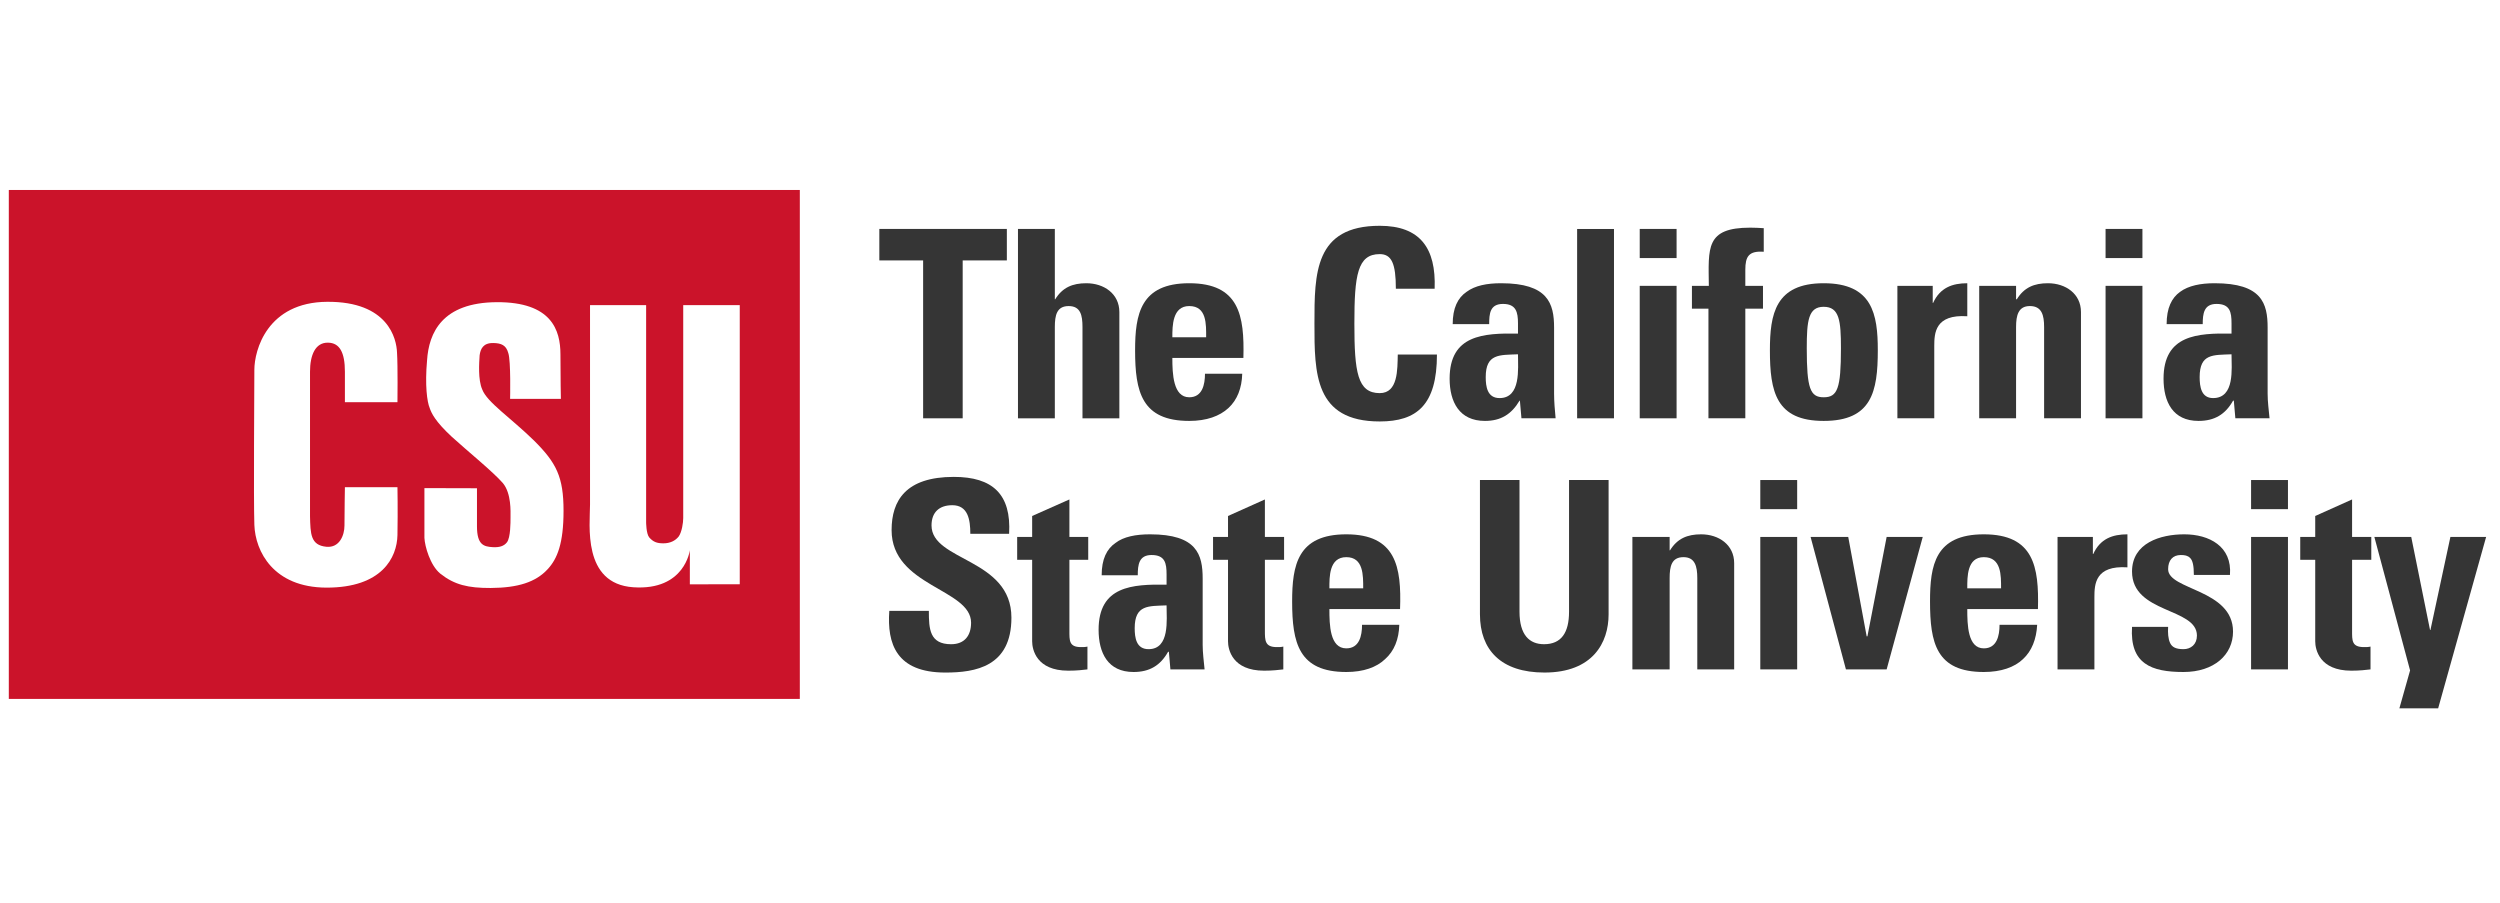 <svg width="180" height="65" viewBox="0 0 180 65" fill="none" xmlns="http://www.w3.org/2000/svg">
<rect width="180" height="65" fill="white"/>
<g clip-path="url(#clip0_652_110)">
<path d="M0.634 50.322H57.587V13.678H0.634V50.322Z" fill="#CB132A"/>
<path d="M24.833 28.96H28.617C28.617 28.96 28.649 26.403 28.586 25.396C28.554 24.389 27.95 21.703 23.561 21.73C19.237 21.756 18.314 25.215 18.314 26.628C18.314 28.046 18.251 35.882 18.314 37.786C18.378 39.694 19.682 42.296 23.498 42.309C27.505 42.319 28.586 40.14 28.617 38.523C28.649 36.673 28.617 35.078 28.617 35.078H24.833C24.833 35.078 24.802 36.902 24.802 37.843C24.802 38.523 24.452 39.46 23.498 39.367C22.353 39.257 22.353 38.431 22.321 37.163C22.321 35.772 22.321 27.962 22.321 26.765C22.321 25.568 22.703 24.649 23.625 24.672C24.452 24.689 24.833 25.369 24.833 26.765C24.833 28.046 24.833 28.96 24.833 28.96Z" fill="white"/>
<path d="M40.384 28.718C40.384 28.718 40.352 27.256 40.352 25.516C40.352 23.771 39.716 21.739 35.773 21.757C31.83 21.779 30.876 23.961 30.748 25.949C30.589 27.733 30.748 28.935 30.939 29.381C31.066 29.747 31.321 30.326 32.529 31.448C33.706 32.521 35.487 33.953 36.218 34.796C36.822 35.543 36.758 36.837 36.758 37.243C36.758 37.654 36.758 38.697 36.504 39.041C36.282 39.333 35.932 39.425 35.455 39.394C34.85 39.35 34.342 39.249 34.342 37.897C34.342 36.563 34.342 35.154 34.342 35.154L30.558 35.144C30.558 35.144 30.558 37.993 30.558 38.727C30.589 39.34 30.971 40.705 31.702 41.302C32.72 42.11 33.706 42.34 35.328 42.335C37.299 42.322 38.571 41.916 39.43 40.984C40.129 40.233 40.575 39.124 40.575 36.783C40.575 34.336 40.066 33.329 38.444 31.716C36.758 30.069 35.073 28.965 34.723 28.046C34.405 27.335 34.501 26.098 34.533 25.581C34.596 25.122 34.787 24.684 35.518 24.698C36.091 24.708 36.441 24.848 36.599 25.427C36.79 25.996 36.727 28.717 36.727 28.717" fill="white"/>
<path d="M53.262 21.969V42.067L49.669 42.071V39.611C49.669 39.611 49.319 42.535 45.599 42.283C41.91 42.031 42.482 37.764 42.482 36.32C42.482 35.45 42.482 21.969 42.482 21.969H46.521V37.596C46.521 37.596 46.521 38.418 46.743 38.692C47.03 39.014 47.284 39.12 47.761 39.12C48.238 39.12 48.62 38.944 48.874 38.617C49.097 38.29 49.192 37.632 49.192 37.3C49.192 36.974 49.192 21.969 49.192 21.969" fill="white"/>
<path d="M72.493 16.483V18.75H69.313V30.118H66.465V18.75H63.312V16.483" fill="#353535"/>
<path d="M77.939 30.118V23.547C77.939 22.698 77.801 22.037 76.944 22.037C76.087 22.037 75.948 22.698 75.948 23.547V30.118H73.294V16.483H75.948V21.546H75.976C76.501 20.697 77.22 20.393 78.216 20.393C79.488 20.393 80.594 21.15 80.594 22.471V30.118" fill="#353535"/>
<path d="M86.842 24.283C86.842 23.358 86.897 22.036 85.625 22.036C84.409 22.036 84.409 23.469 84.409 24.283H86.842ZM84.409 25.773C84.409 26.907 84.464 28.604 85.625 28.604C86.565 28.604 86.759 27.698 86.759 26.907H89.441C89.413 27.944 89.082 28.792 88.446 29.38C87.81 29.964 86.87 30.306 85.625 30.306C82.197 30.306 81.727 28.209 81.727 25.224C81.727 22.62 82.114 20.393 85.625 20.393C89.22 20.393 89.607 22.716 89.524 25.773" fill="#353535"/>
<path d="M94.64 23.301C94.64 19.694 94.64 16.257 99.34 16.257C102.244 16.257 103.405 17.862 103.294 20.789H100.502C100.502 18.976 100.197 18.296 99.34 18.296C97.737 18.296 97.515 19.809 97.515 23.301C97.515 26.792 97.737 28.305 99.34 28.305C100.667 28.305 100.612 26.604 100.64 25.528H103.46C103.46 29.173 101.995 30.345 99.34 30.345C94.64 30.345 94.64 26.869 94.64 23.301Z" fill="#353535"/>
<path d="M106.972 27.152C106.972 27.832 107.083 28.662 107.968 28.662C109.516 28.662 109.295 26.549 109.295 25.509C107.968 25.566 106.972 25.451 106.972 27.152ZM111.894 28.343C111.894 28.927 111.949 29.53 112.004 30.117H109.544L109.433 28.85H109.405C108.825 29.833 108.051 30.306 106.917 30.306C105.064 30.306 104.373 28.927 104.373 27.264C104.373 24.11 106.806 23.98 109.295 24.018V23.281C109.295 22.47 109.157 21.883 108.216 21.883C107.276 21.883 107.221 22.582 107.221 23.338H104.594C104.594 22.186 104.954 21.449 105.59 21.015C106.198 20.562 107.055 20.393 108.078 20.393C111.452 20.393 111.894 21.844 111.894 23.584" fill="#353535"/>
<path d="M113.553 30.118H116.207V16.487H113.553V30.118Z" fill="#353535"/>
<path d="M120.714 30.118H118.06V20.581H120.714V30.118ZM120.714 16.483V18.581H118.06V16.483" fill="#353535"/>
<path d="M126.99 18.127C125.912 18.05 125.663 18.465 125.663 19.429V20.581H126.935V22.225H125.663V30.117H123.008V22.225H121.819V20.581H123.036C123.008 17.843 122.787 16.391 126.022 16.391C126.354 16.391 126.658 16.41 126.99 16.429" fill="#353535"/>
<path d="M132.548 25.075C132.548 23.093 132.437 22.09 131.304 22.09C130.198 22.09 130.087 23.093 130.087 25.075C130.087 27.982 130.336 28.604 131.304 28.604C132.299 28.604 132.548 27.982 132.548 25.075ZM127.433 25.224C127.433 22.62 127.82 20.393 131.304 20.393C134.815 20.393 135.202 22.62 135.202 25.224C135.202 28.209 134.76 30.306 131.304 30.306C127.875 30.306 127.433 28.209 127.433 25.224Z" fill="#353535"/>
<path d="M139.156 20.581V21.81H139.184C139.682 20.715 140.566 20.393 141.645 20.393V22.77C139.322 22.62 139.267 23.98 139.267 24.925V30.117H136.612V20.581" fill="#353535"/>
<path d="M145.157 21.545H145.213C145.738 20.696 146.457 20.393 147.452 20.393C148.724 20.393 149.83 21.149 149.83 22.47V30.117H147.176V23.546C147.176 22.697 147.01 22.036 146.153 22.036C145.323 22.036 145.157 22.697 145.157 23.546V30.117H142.503V20.581H145.157" fill="#353535"/>
<path d="M154.255 30.118H151.601V20.581H154.255V30.118ZM154.255 16.483V18.581H151.601V16.483" fill="#353535"/>
<path d="M158.375 27.152C158.375 27.832 158.485 28.662 159.342 28.662C160.918 28.662 160.67 26.549 160.67 25.509C159.342 25.566 158.375 25.451 158.375 27.152ZM163.269 28.343C163.269 28.927 163.352 29.53 163.407 30.117H160.946L160.835 28.85H160.78C160.227 29.833 159.453 30.306 158.292 30.306C156.439 30.306 155.775 28.927 155.775 27.264C155.775 24.11 158.209 23.98 160.67 24.018V23.281C160.67 22.47 160.559 21.883 159.591 21.883C158.679 21.883 158.596 22.582 158.596 23.338H155.997C155.997 22.186 156.356 21.449 156.964 21.015C157.573 20.562 158.458 20.393 159.453 20.393C162.854 20.393 163.269 21.844 163.269 23.584" fill="#353535"/>
<path d="M68.066 48.424C64.527 48.424 63.863 46.346 64.029 43.984H66.877C66.877 45.29 66.932 46.384 68.481 46.384C69.448 46.384 69.918 45.762 69.918 44.837C69.918 42.382 64.195 42.229 64.195 38.169C64.195 36.037 65.218 34.336 68.674 34.336C71.467 34.336 72.822 35.584 72.656 38.434H69.863C69.863 37.416 69.697 36.375 68.564 36.375C67.624 36.375 67.07 36.886 67.07 37.831C67.07 40.416 72.822 40.189 72.822 44.475C72.822 48.005 70.223 48.424 68.066 48.424Z" fill="#353535"/>
<path d="M73.236 38.66H74.315V37.151L76.997 35.96V38.66H78.352V40.304H76.997V45.401C76.997 46.119 76.969 46.591 77.826 46.591C77.992 46.591 78.158 46.591 78.296 46.553V48.197C77.937 48.235 77.577 48.289 76.914 48.289C74.619 48.289 74.315 46.76 74.315 46.176V40.304H73.236" fill="#353535"/>
<path d="M81.698 45.23C81.698 45.91 81.808 46.74 82.693 46.74C84.242 46.74 83.993 44.627 83.993 43.587C82.693 43.644 81.698 43.529 81.698 45.23ZM86.592 46.421C86.592 47.005 86.675 47.608 86.73 48.196H84.269L84.159 46.928H84.103C83.55 47.911 82.776 48.384 81.615 48.384C79.762 48.384 79.099 47.005 79.099 45.342C79.099 42.189 81.532 42.058 83.993 42.096V41.359C83.993 40.549 83.882 39.961 82.914 39.961C82.002 39.961 81.919 40.66 81.919 41.417H79.32C79.32 40.264 79.679 39.527 80.315 39.093C80.896 38.64 81.781 38.471 82.804 38.471C86.177 38.471 86.592 39.922 86.592 41.662" fill="#353535"/>
<path d="M87.339 38.66H88.417V37.151L91.072 35.96V38.66H92.454V40.304H91.072V45.401C91.072 46.119 91.072 46.591 91.929 46.591C92.095 46.591 92.261 46.591 92.399 46.553V48.197C92.04 48.235 91.652 48.289 91.016 48.289C88.721 48.289 88.417 46.76 88.417 46.176V40.304H87.339" fill="#353535"/>
<path d="M98.15 42.361C98.15 41.436 98.177 40.115 96.933 40.115C95.689 40.115 95.716 41.547 95.716 42.361H98.15ZM95.716 43.852C95.716 44.985 95.744 46.682 96.933 46.682C97.873 46.682 98.067 45.776 98.067 44.985H100.749C100.721 46.022 100.389 46.87 99.726 47.458C99.117 48.042 98.177 48.384 96.933 48.384C93.504 48.384 93.034 46.287 93.034 43.302C93.034 40.698 93.421 38.471 96.933 38.471C100.5 38.471 100.915 40.794 100.804 43.852" fill="#353535"/>
<path d="M115.819 34.562V44.229C115.819 46.268 114.685 48.423 111.201 48.423C108.076 48.423 106.556 46.798 106.556 44.229V34.562H109.404V44.041C109.404 45.723 110.123 46.383 111.173 46.383C112.418 46.383 112.971 45.55 112.971 44.041V34.562" fill="#353535"/>
<path d="M120.214 39.623H120.242C120.767 38.774 121.486 38.471 122.482 38.471C123.754 38.471 124.86 39.227 124.86 40.549V48.196H122.205V41.624C122.205 40.775 122.039 40.115 121.21 40.115C120.353 40.115 120.214 40.775 120.214 41.624V48.196H117.532V38.659H120.214" fill="#353535"/>
<path d="M129.396 48.196H126.741V38.66H129.396V48.196ZM129.396 34.562V36.659H126.741V34.562" fill="#353535"/>
<path d="M130.363 38.66H133.073L134.4 45.816H134.455L135.838 38.66H138.437L135.838 48.197H132.907" fill="#353535"/>
<path d="M144.077 42.361C144.077 41.436 144.105 40.115 142.833 40.115C141.616 40.115 141.644 41.547 141.644 42.361H144.077ZM141.644 43.852C141.644 44.985 141.672 46.682 142.833 46.682C143.773 46.682 143.967 45.776 143.967 44.985H146.676C146.621 46.022 146.289 46.87 145.653 47.458C145.045 48.042 144.077 48.384 142.833 48.384C139.404 48.384 138.962 46.287 138.962 43.302C138.962 40.698 139.321 38.471 142.833 38.471C146.428 38.471 146.815 40.794 146.732 43.852" fill="#353535"/>
<path d="M150.687 38.659V39.888H150.714C151.212 38.793 152.097 38.471 153.175 38.471V40.848C150.852 40.698 150.797 42.058 150.797 43.003V48.196H148.143V38.659" fill="#353535"/>
<path d="M156.105 45.134C156.078 45.568 156.105 45.983 156.244 46.287C156.382 46.59 156.658 46.74 157.211 46.74C157.737 46.74 158.179 46.402 158.179 45.761C158.179 43.736 153.506 44.19 153.506 41.151C153.506 39.093 155.552 38.471 157.267 38.471C159.064 38.471 160.723 39.339 160.557 41.397H157.958C157.958 40.737 157.875 40.341 157.682 40.168C157.516 39.999 157.294 39.961 157.018 39.961C156.437 39.961 156.105 40.341 156.105 40.983C156.105 42.492 160.778 42.415 160.778 45.476C160.778 47.135 159.423 48.384 157.211 48.384C154.889 48.384 153.34 47.796 153.506 45.134" fill="#353535"/>
<path d="M164.733 48.196H162.078V38.66H164.733V48.196ZM164.733 34.562V36.659H162.078V34.562" fill="#353535"/>
<path d="M165.617 38.66H166.696V37.151L169.35 35.96V38.66H170.733V40.304H169.35V45.401C169.35 46.119 169.322 46.591 170.207 46.591C170.373 46.591 170.539 46.591 170.677 46.553V48.197C170.318 48.235 169.931 48.289 169.295 48.289C167 48.289 166.696 46.76 166.696 46.176V40.304H165.617" fill="#353535"/>
<path d="M173.526 48.27L170.954 38.66H173.609L174.963 45.362H174.991L176.429 38.66H179.001L175.323 51.799H172.53" fill="#353535"/>
</g>
<defs>
<clipPath id="clip0_652_110">
<rect width="179" height="38" fill="white" transform="translate(0 13)"/>
</clipPath>
</defs>
</svg>
